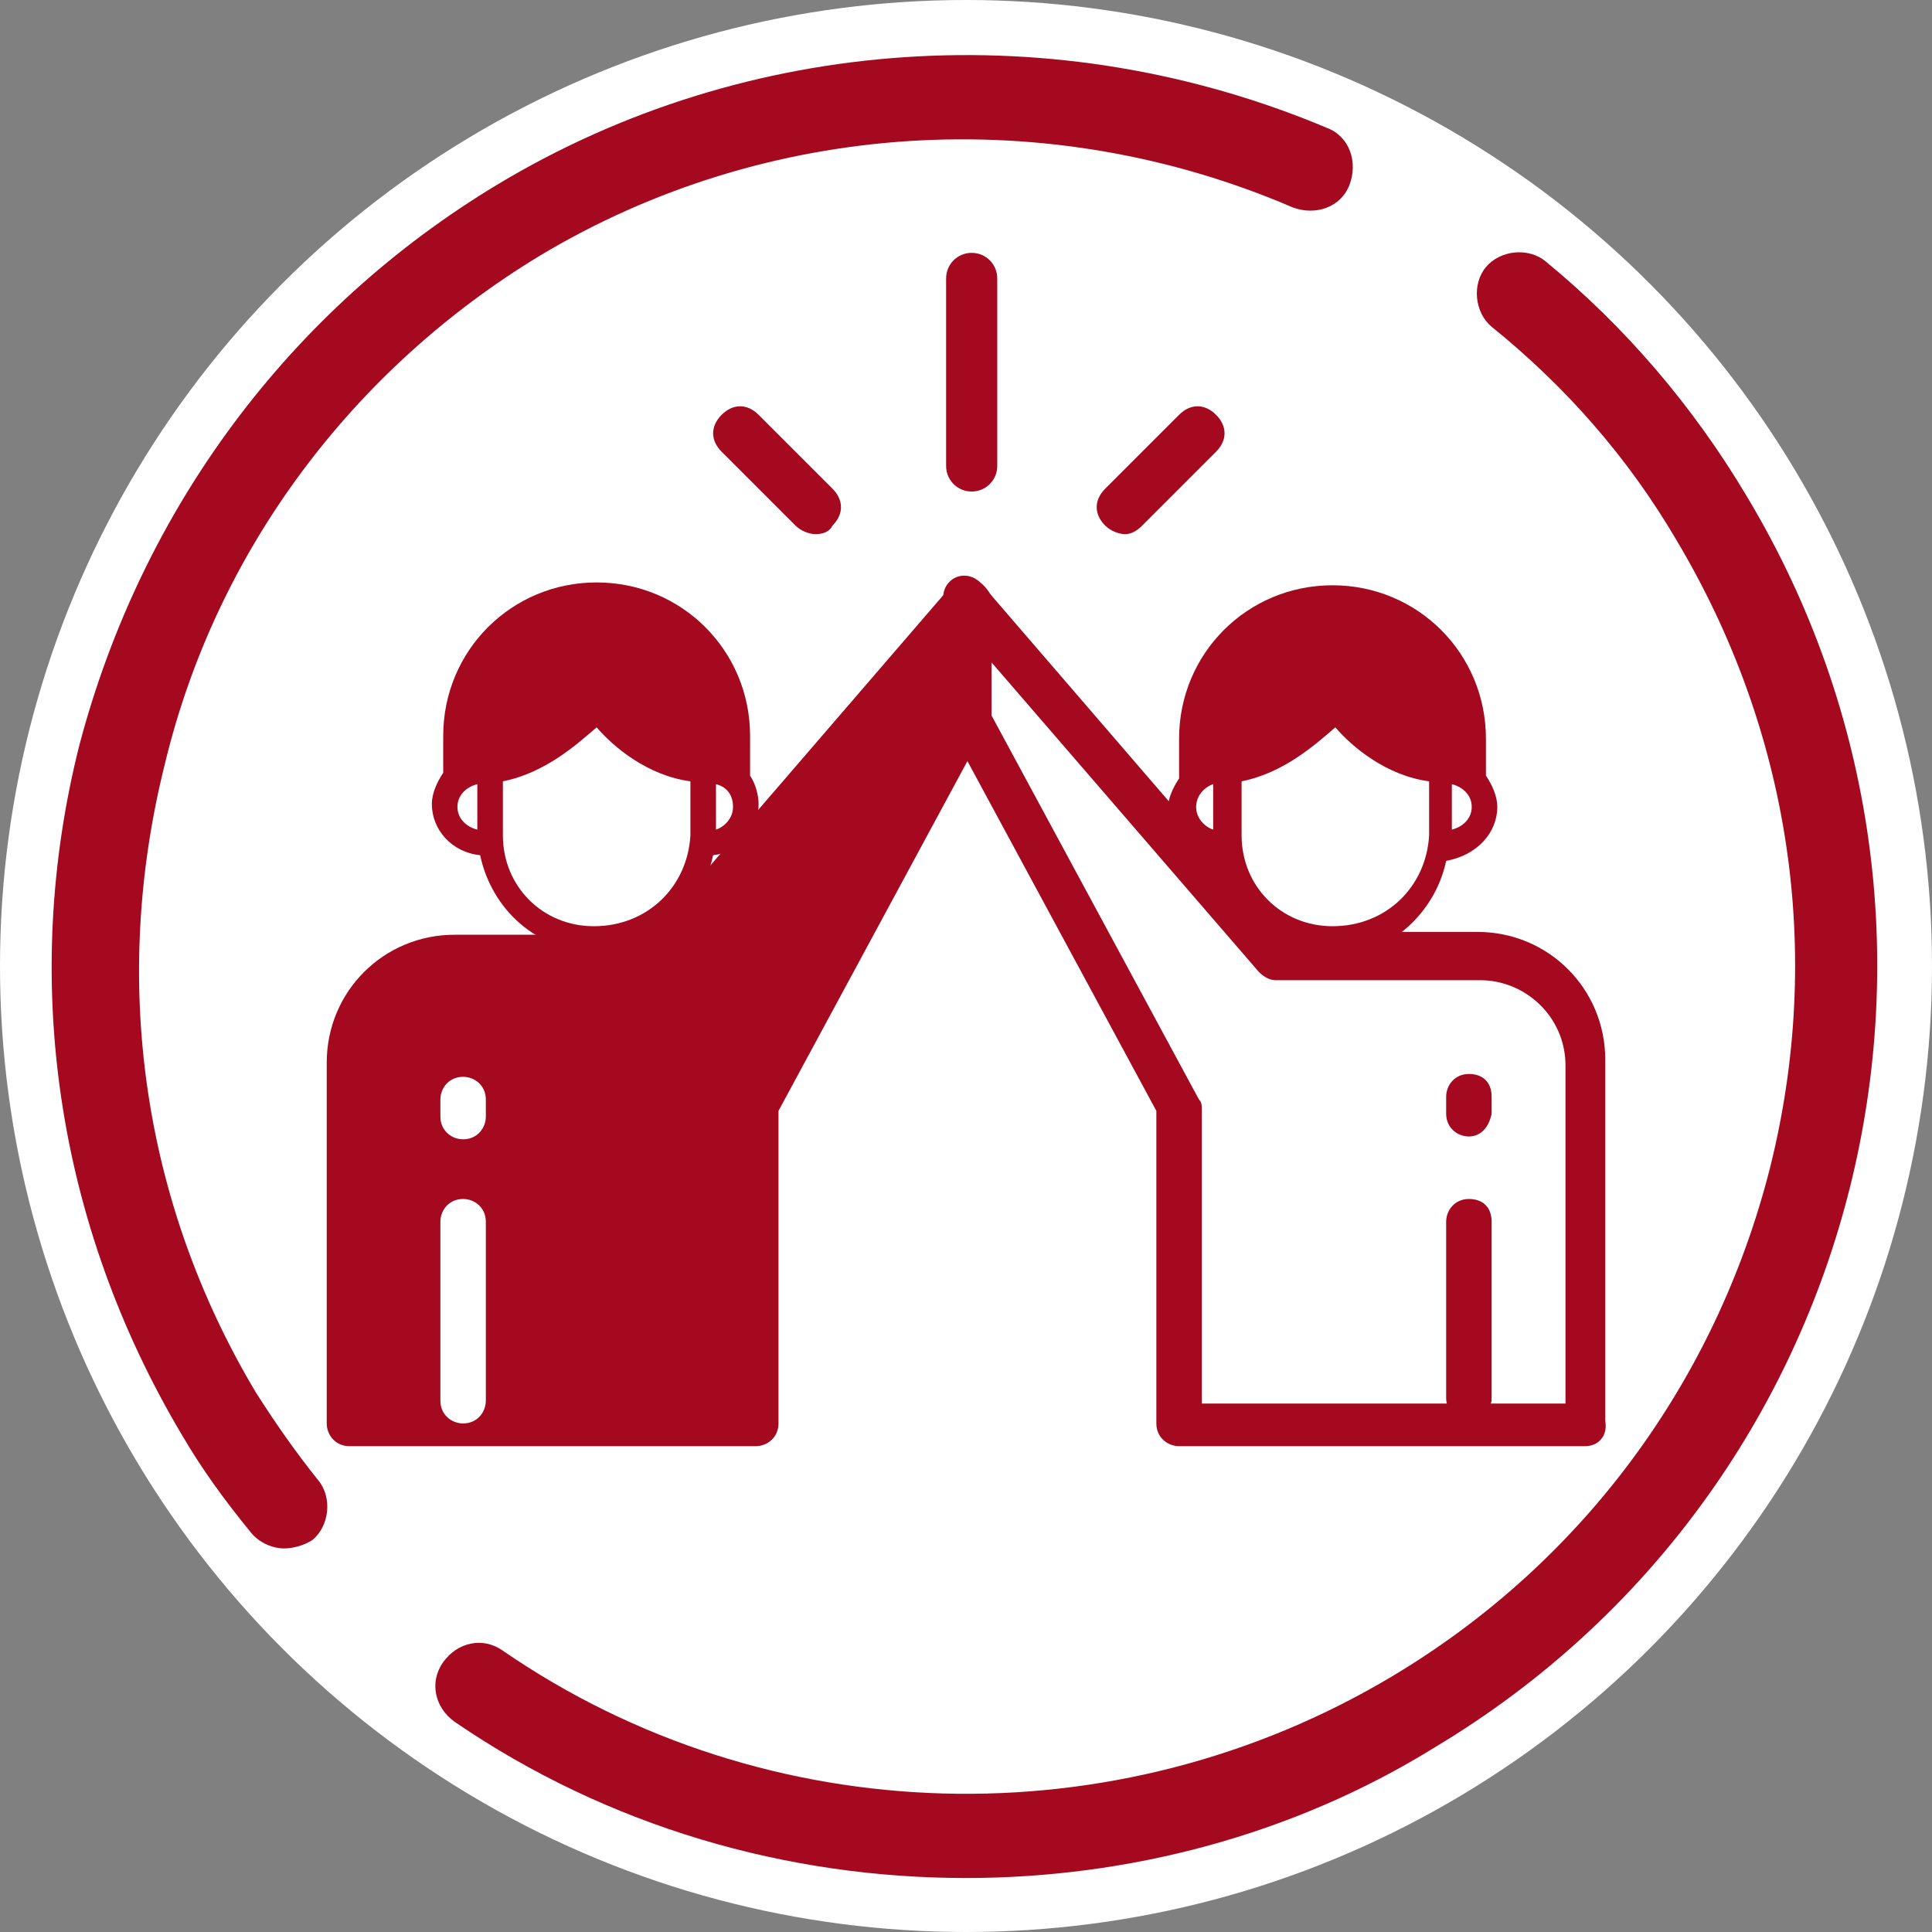 <?xml version="1.0" encoding="utf-8"?>
<!-- Generator: Adobe Illustrator 25.4.1, SVG Export Plug-In . SVG Version: 6.00 Build 0)  -->
<svg version="1.1" xmlns="http://www.w3.org/2000/svg" xmlns:xlink="http://www.w3.org/1999/xlink" x="0px" y="0px"
	 viewBox="0 0 68 68" style="enable-background:new 0 0 68 68;" xml:space="preserve">
<rect x="0" y="0" width="68" height="68" fill="#808080" stroke="none"/>
<style type="text/css">
	.st0{fill:#FFFFFF;}
	.st1{fill:#A4091F;}
</style>
<g id="Layer_2">
	<g>
		<circle class="st0" cx="34" cy="34" r="34"/>
	</g>
</g>
<g id="Layer_3">
	<g>
		<g>
			<path class="st1" d="M55.8,50.9H41.5c-0.4,0-0.8-0.3-0.8-0.8v-11l-7.4-13.7c-0.1-0.1-0.1-0.2-0.1-0.4v-4c0-0.3,0.2-0.6,0.5-0.7
				c0.3-0.1,0.6,0,0.8,0.2l10.6,12.3h6.9c2.5,0,4.5,2,4.5,4.5v12.7C56.6,50.6,56.2,50.9,55.8,50.9z M42.3,49.4h12.8V37.5
				c0-1.7-1.4-3-3-3h-7.2c-0.2,0-0.4-0.1-0.6-0.3l-9.5-11v1.8l7.4,13.7c0.1,0.1,0.1,0.2,0.1,0.4V49.4z"/>
		</g>
		<g>
			<path class="st1" d="M51.7,50c-0.4,0-0.8-0.3-0.8-0.8V43c0-0.4,0.3-0.8,0.8-0.8s0.8,0.3,0.8,0.8v6.3C52.4,49.7,52.1,50,51.7,50z"
				/>
		</g>
		<g>
			<path class="st1" d="M51.7,40c-0.4,0-0.8-0.3-0.8-0.8v-0.6c0-0.4,0.3-0.8,0.8-0.8s0.8,0.3,0.8,0.8v0.6C52.4,39.7,52.1,40,51.7,40
				z"/>
		</g>
		<g>
			<path class="st1" d="M34.2,17.3c-0.5,0-0.9-0.4-0.9-0.9V9.8c0-0.5,0.4-0.9,0.9-0.9s0.9,0.4,0.9,0.9v6.6
				C35.1,16.9,34.7,17.3,34.2,17.3z"/>
		</g>
		<g>
			<g>
				<path class="st1" d="M39.6,18.8c-0.2,0-0.5-0.1-0.7-0.3c-0.4-0.4-0.4-0.9,0-1.3l2.6-2.6c0.4-0.4,0.9-0.4,1.3,0
					c0.4,0.4,0.4,0.9,0,1.3l-2.6,2.6C40,18.7,39.8,18.8,39.6,18.8z"/>
			</g>
			<g>
				<path class="st1" d="M28.7,18.8c-0.2,0-0.5-0.1-0.7-0.3l-2.6-2.6c-0.4-0.4-0.4-0.9,0-1.3c0.4-0.4,0.9-0.4,1.3,0l2.6,2.6
					c0.4,0.4,0.4,0.9,0,1.3C29.2,18.7,29,18.8,28.7,18.8z"/>
			</g>
		</g>
		<path class="st1" d="M52.7,28.4c0-0.4-0.2-0.8-0.4-1.1v-1.3c0-3-2.4-5.4-5.4-5.4c-3,0-5.4,2.4-5.4,5.4v1.4
			c-0.2,0.3-0.4,0.7-0.4,1.1c0,0.9,0.7,1.7,1.6,1.8c0.4,1.9,2,3.4,4.1,3.4c2,0,3.7-1.5,4.1-3.4C52,30.1,52.7,29.3,52.7,28.4z
			 M42.1,28.4c0-0.4,0.3-0.7,0.6-0.8v1.6C42.4,29.1,42.1,28.8,42.1,28.4z M46.9,32.6c-1.8,0-3.2-1.4-3.2-3.2v-1.9
			c1.5-0.3,2.6-1.3,3.3-1.9c0.6,0.7,1.8,1.7,3.3,1.9v1.9C50.2,31.2,48.8,32.6,46.9,32.6z M51.1,29.2v-1.6c0.4,0.1,0.7,0.4,0.7,0.8
			S51.5,29.1,51.1,29.2z"/>
		<path class="st1" d="M34.3,20.4c-0.3-0.1-0.6,0-0.8,0.2L22.9,32.9H16c-2.5,0-4.5,2-4.5,4.5v12.7c0,0.4,0.3,0.8,0.8,0.8h14.3
			c0.4,0,0.8-0.3,0.8-0.8v-11l7.4-13.7c0.1-0.1,0.1-0.2,0.1-0.4v-4C34.8,20.8,34.6,20.5,34.3,20.4z M17.1,49.3
			c0,0.4-0.3,0.8-0.8,0.8c-0.4,0-0.8-0.3-0.8-0.8V43c0-0.4,0.3-0.8,0.8-0.8c0.4,0,0.8,0.3,0.8,0.8V49.3z M17.1,39.3
			c0,0.4-0.3,0.8-0.8,0.8c-0.4,0-0.8-0.3-0.8-0.8v-0.6c0-0.4,0.3-0.8,0.8-0.8c0.4,0,0.8,0.3,0.8,0.8V39.3z"/>
		<path class="st1" d="M26.4,27.3v-1.4c0-3-2.4-5.4-5.4-5.4s-5.4,2.4-5.4,5.4v1.3c-0.2,0.3-0.4,0.7-0.4,1.1c0,0.9,0.7,1.7,1.7,1.8
			c0.4,1.9,2,3.4,4.1,3.4c2,0,3.7-1.5,4.1-3.4c0.9-0.1,1.6-0.8,1.6-1.8C26.7,28,26.6,27.6,26.4,27.3z M16.8,29.2
			c-0.4-0.1-0.7-0.4-0.7-0.8s0.3-0.7,0.7-0.8V29.2z M20.9,32.6c-1.8,0-3.2-1.4-3.2-3.2v-1.9c1.5-0.3,2.6-1.3,3.3-1.9
			c0.6,0.7,1.8,1.7,3.3,1.9v1.9C24.2,31.2,22.8,32.6,20.9,32.6z M25.2,29.2v-1.6c0.4,0.1,0.6,0.4,0.6,0.8S25.5,29.1,25.2,29.2z"/>
	</g>
</g>
<g id="Layer_1">
	<g>
		<g>
			<path class="st1" d="M10,54.5c-0.4,0-0.9-0.2-1.2-0.6c-0.9-1.1-1.7-2.2-2.4-3.4c-4.4-7.4-5.7-16-3.6-24.3
				C5,17.9,10.2,10.9,17.5,6.5c8.8-5.3,19.7-6,29.2-2c0.8,0.3,1.1,1.2,0.8,2c-0.3,0.8-1.2,1.1-2,0.8C36.9,3.6,27,4.2,19,9
				C12.4,13,7.6,19.4,5.8,26.9C3.9,34.5,5,42.3,9,49c0.7,1.1,1.4,2.1,2.2,3.1c0.5,0.6,0.4,1.6-0.2,2.1C10.7,54.4,10.3,54.5,10,54.5z
				"/>
		</g>
		<g>
			<path class="st1" d="M34,66.1c-6.3,0-12.6-1.8-18-5.5c-0.7-0.5-0.9-1.4-0.4-2.1c0.5-0.7,1.4-0.9,2.1-0.4C27,64.5,39.3,64.8,49,59
				c6.7-4,11.4-10.4,13.3-17.9C64.2,33.5,63,25.7,59,19c-1.7-2.9-3.9-5.4-6.5-7.5c-0.6-0.5-0.7-1.5-0.2-2.1c0.5-0.6,1.5-0.7,2.1-0.2
				c2.8,2.3,5.2,5.1,7.1,8.3c9.1,15.2,4.2,34.9-11,44C45.5,64.6,39.7,66.1,34,66.1z"/>
		</g>
	</g>
</g>
</svg>
